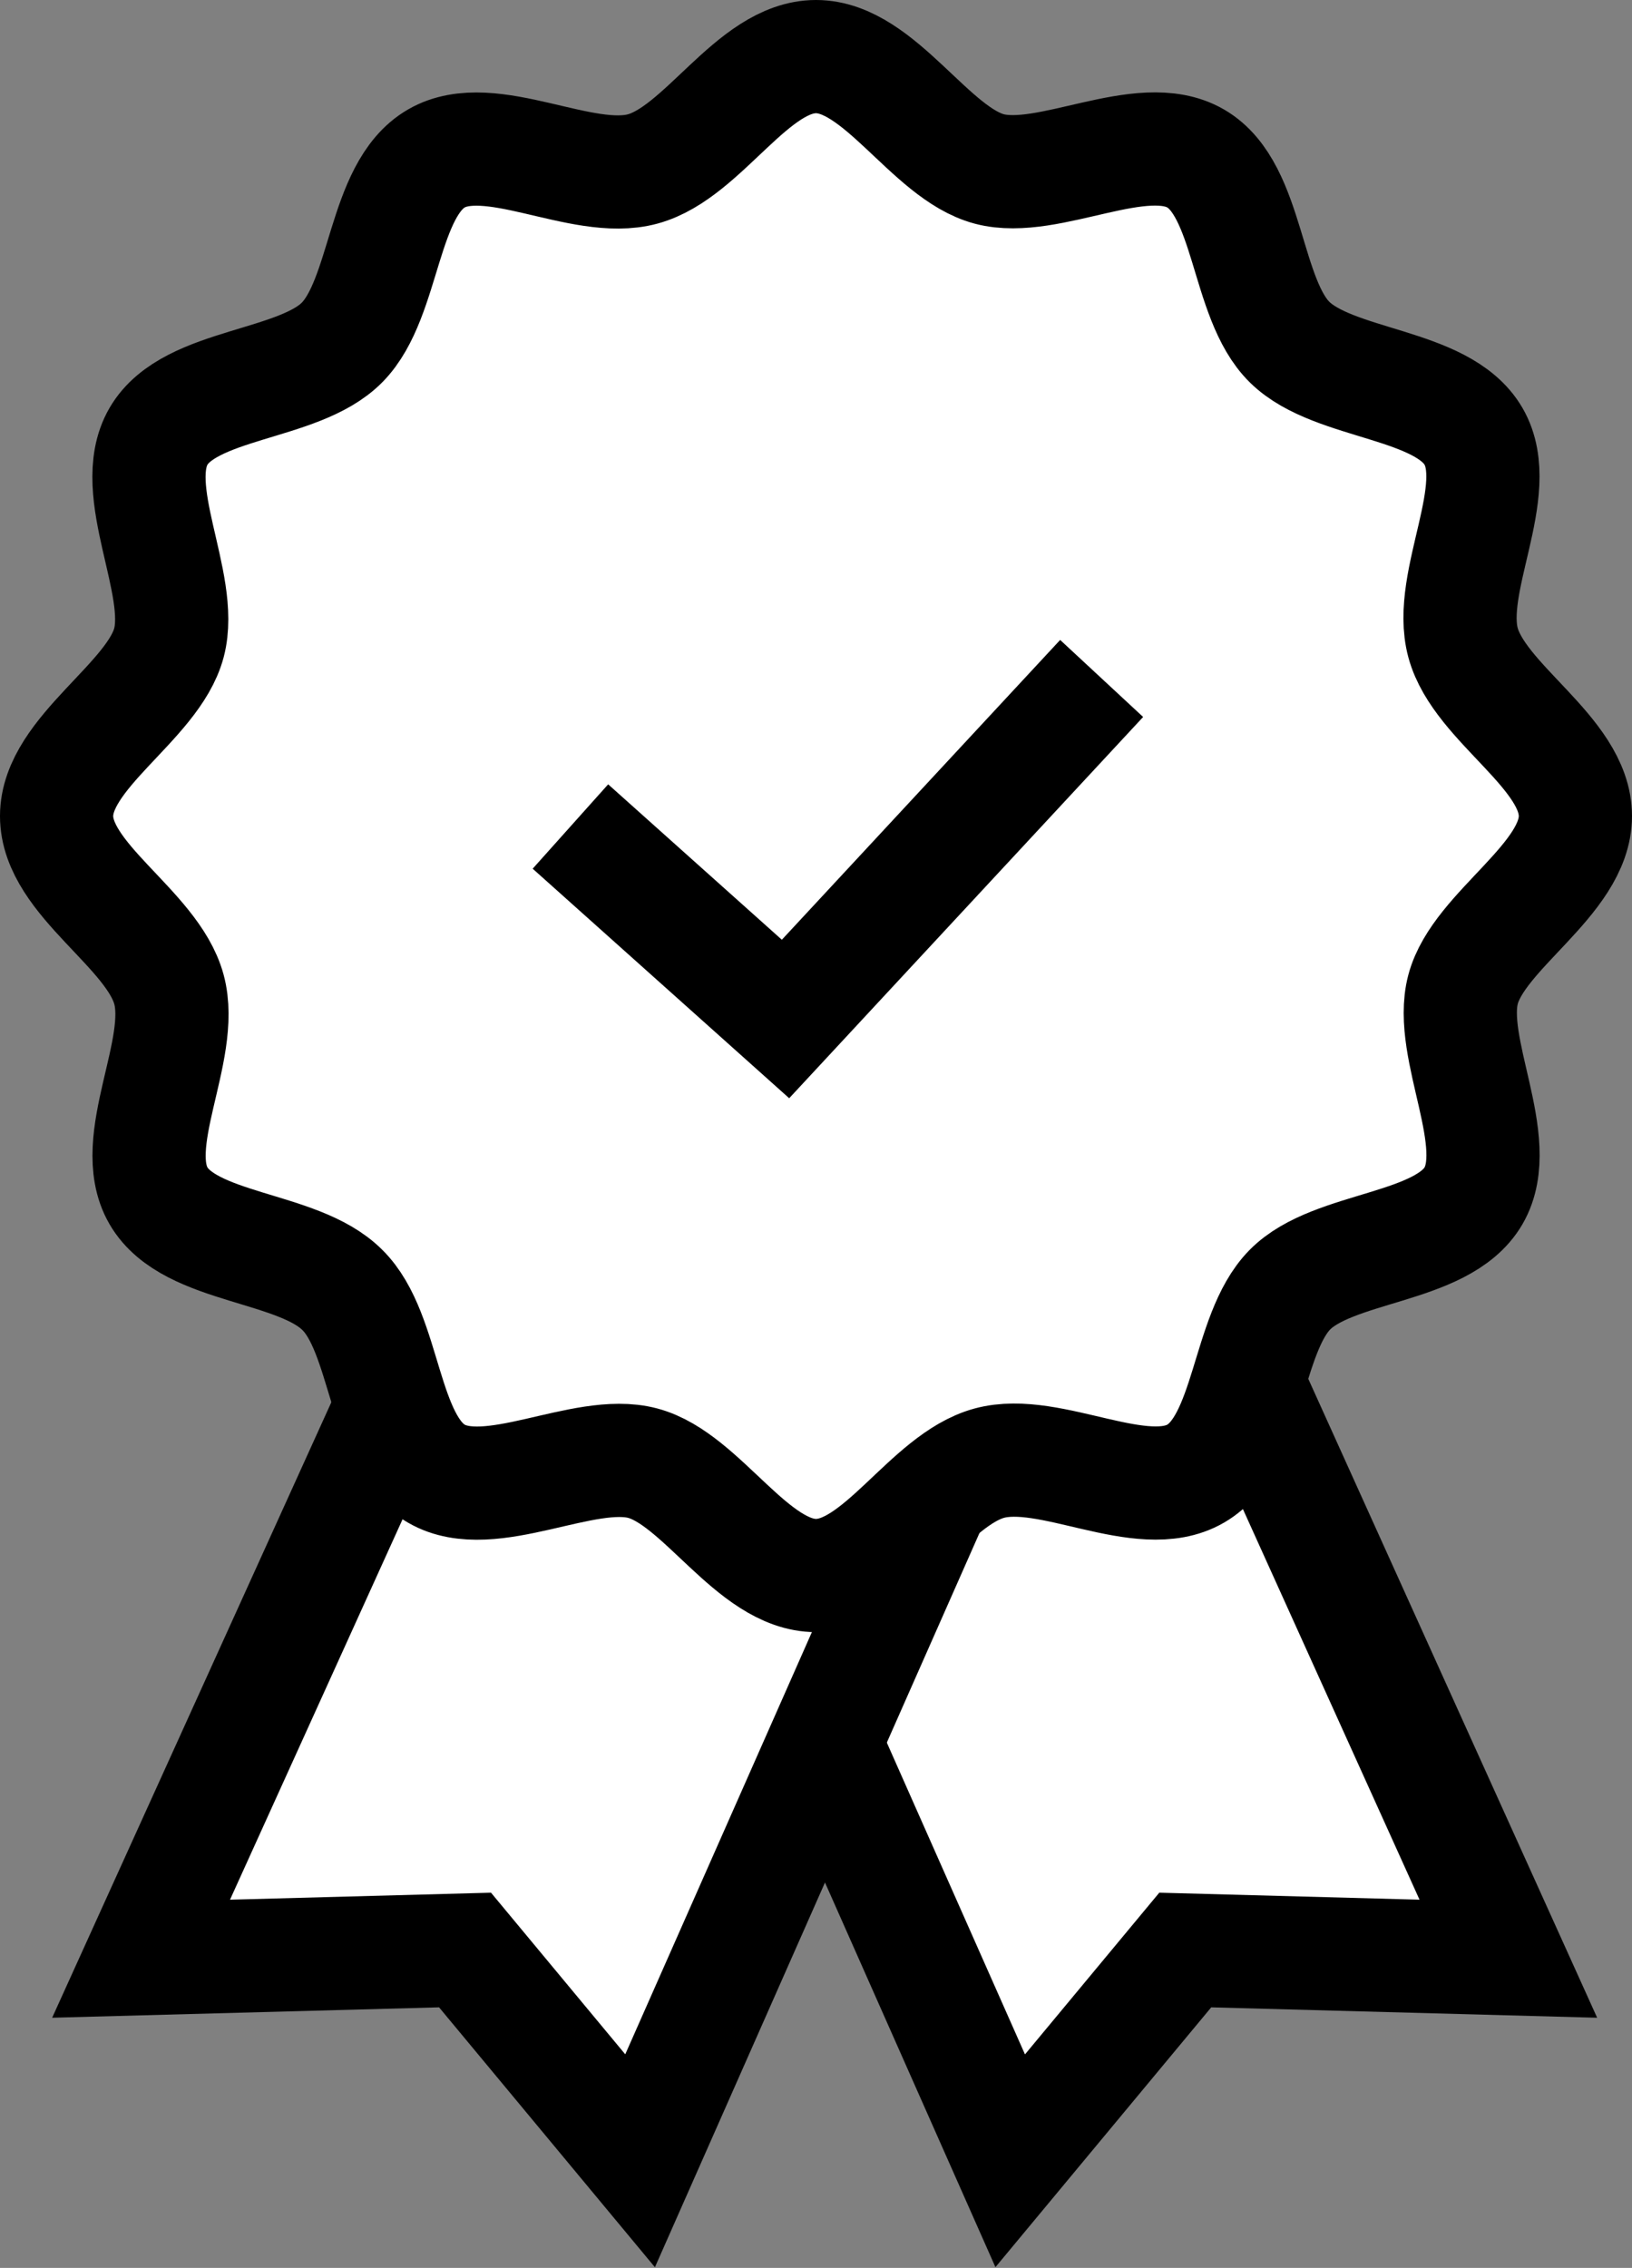 <?xml version="1.0" encoding="UTF-8"?> <svg xmlns="http://www.w3.org/2000/svg" viewBox="0 0 18.74 26.04"><rect x="0" y="0" width="18.74" height="26.04" fill="#808080" stroke="none"/><defs><style>.d,.e{fill:#fff;}.e,.f{stroke:#000;stroke-miterlimit:10;stroke-width:1.3px;}.f{fill:none;}</style></defs><g id="a"></g><g id="b"><g id="c"><g><polygon class="e" points="14.2 15.59 17.32 22.49 13.61 22.39 11.6 24.81 7.47 15.49 14.2 15.59"></polygon><polygon class="e" points="4.75 15.59 1.62 22.49 5.34 22.39 7.35 24.81 11.47 15.49 4.75 15.59"></polygon><g><path class="d" d="M18.09,9.37c0,.73-1.11,1.31-1.29,1.99s.48,1.75,.12,2.37-1.61,.57-2.11,1.08-.46,1.75-1.08,2.11-1.67-.31-2.37-.12-1.26,1.29-1.99,1.29-1.31-1.11-1.99-1.29-1.75,.48-2.37,.12-.57-1.61-1.08-2.11c-.51-.51-1.75-.46-2.11-1.08s.31-1.67,.12-2.37-1.29-1.26-1.29-1.99,1.11-1.31,1.29-1.99-.48-1.75-.12-2.37,1.61-.57,2.11-1.08,.46-1.75,1.08-2.11,1.67,.31,2.37,.12,1.26-1.29,1.99-1.29,1.31,1.11,1.99,1.29,1.75-.48,2.37-.12,.57,1.61,1.08,2.11,1.75,.46,2.11,1.08-.31,1.67-.12,2.37,1.29,1.26,1.29,1.99Z"></path><path class="f" d="M18.09,9.37c0,.73-1.11,1.31-1.29,1.99s.48,1.75,.12,2.37-1.61,.57-2.11,1.08-.46,1.75-1.08,2.11-1.67-.31-2.37-.12-1.26,1.29-1.99,1.29-1.31-1.11-1.99-1.29-1.75,.48-2.37,.12-.57-1.61-1.08-2.11c-.51-.51-1.75-.46-2.11-1.08s.31-1.67,.12-2.37-1.29-1.26-1.29-1.99,1.11-1.31,1.29-1.99-.48-1.75-.12-2.37,1.61-.57,2.11-1.08,.46-1.75,1.08-2.11,1.67,.31,2.37,.12,1.26-1.29,1.99-1.29,1.31,1.11,1.99,1.29,1.75-.48,2.37-.12,.57,1.61,1.08,2.11,1.75,.46,2.11,1.08-.31,1.67-.12,2.37,1.29,1.26,1.29,1.99Z"></path></g><polyline class="f" points="6.55 9.49 9.02 11.7 12.65 7.79"></polyline></g></g></g></svg> 